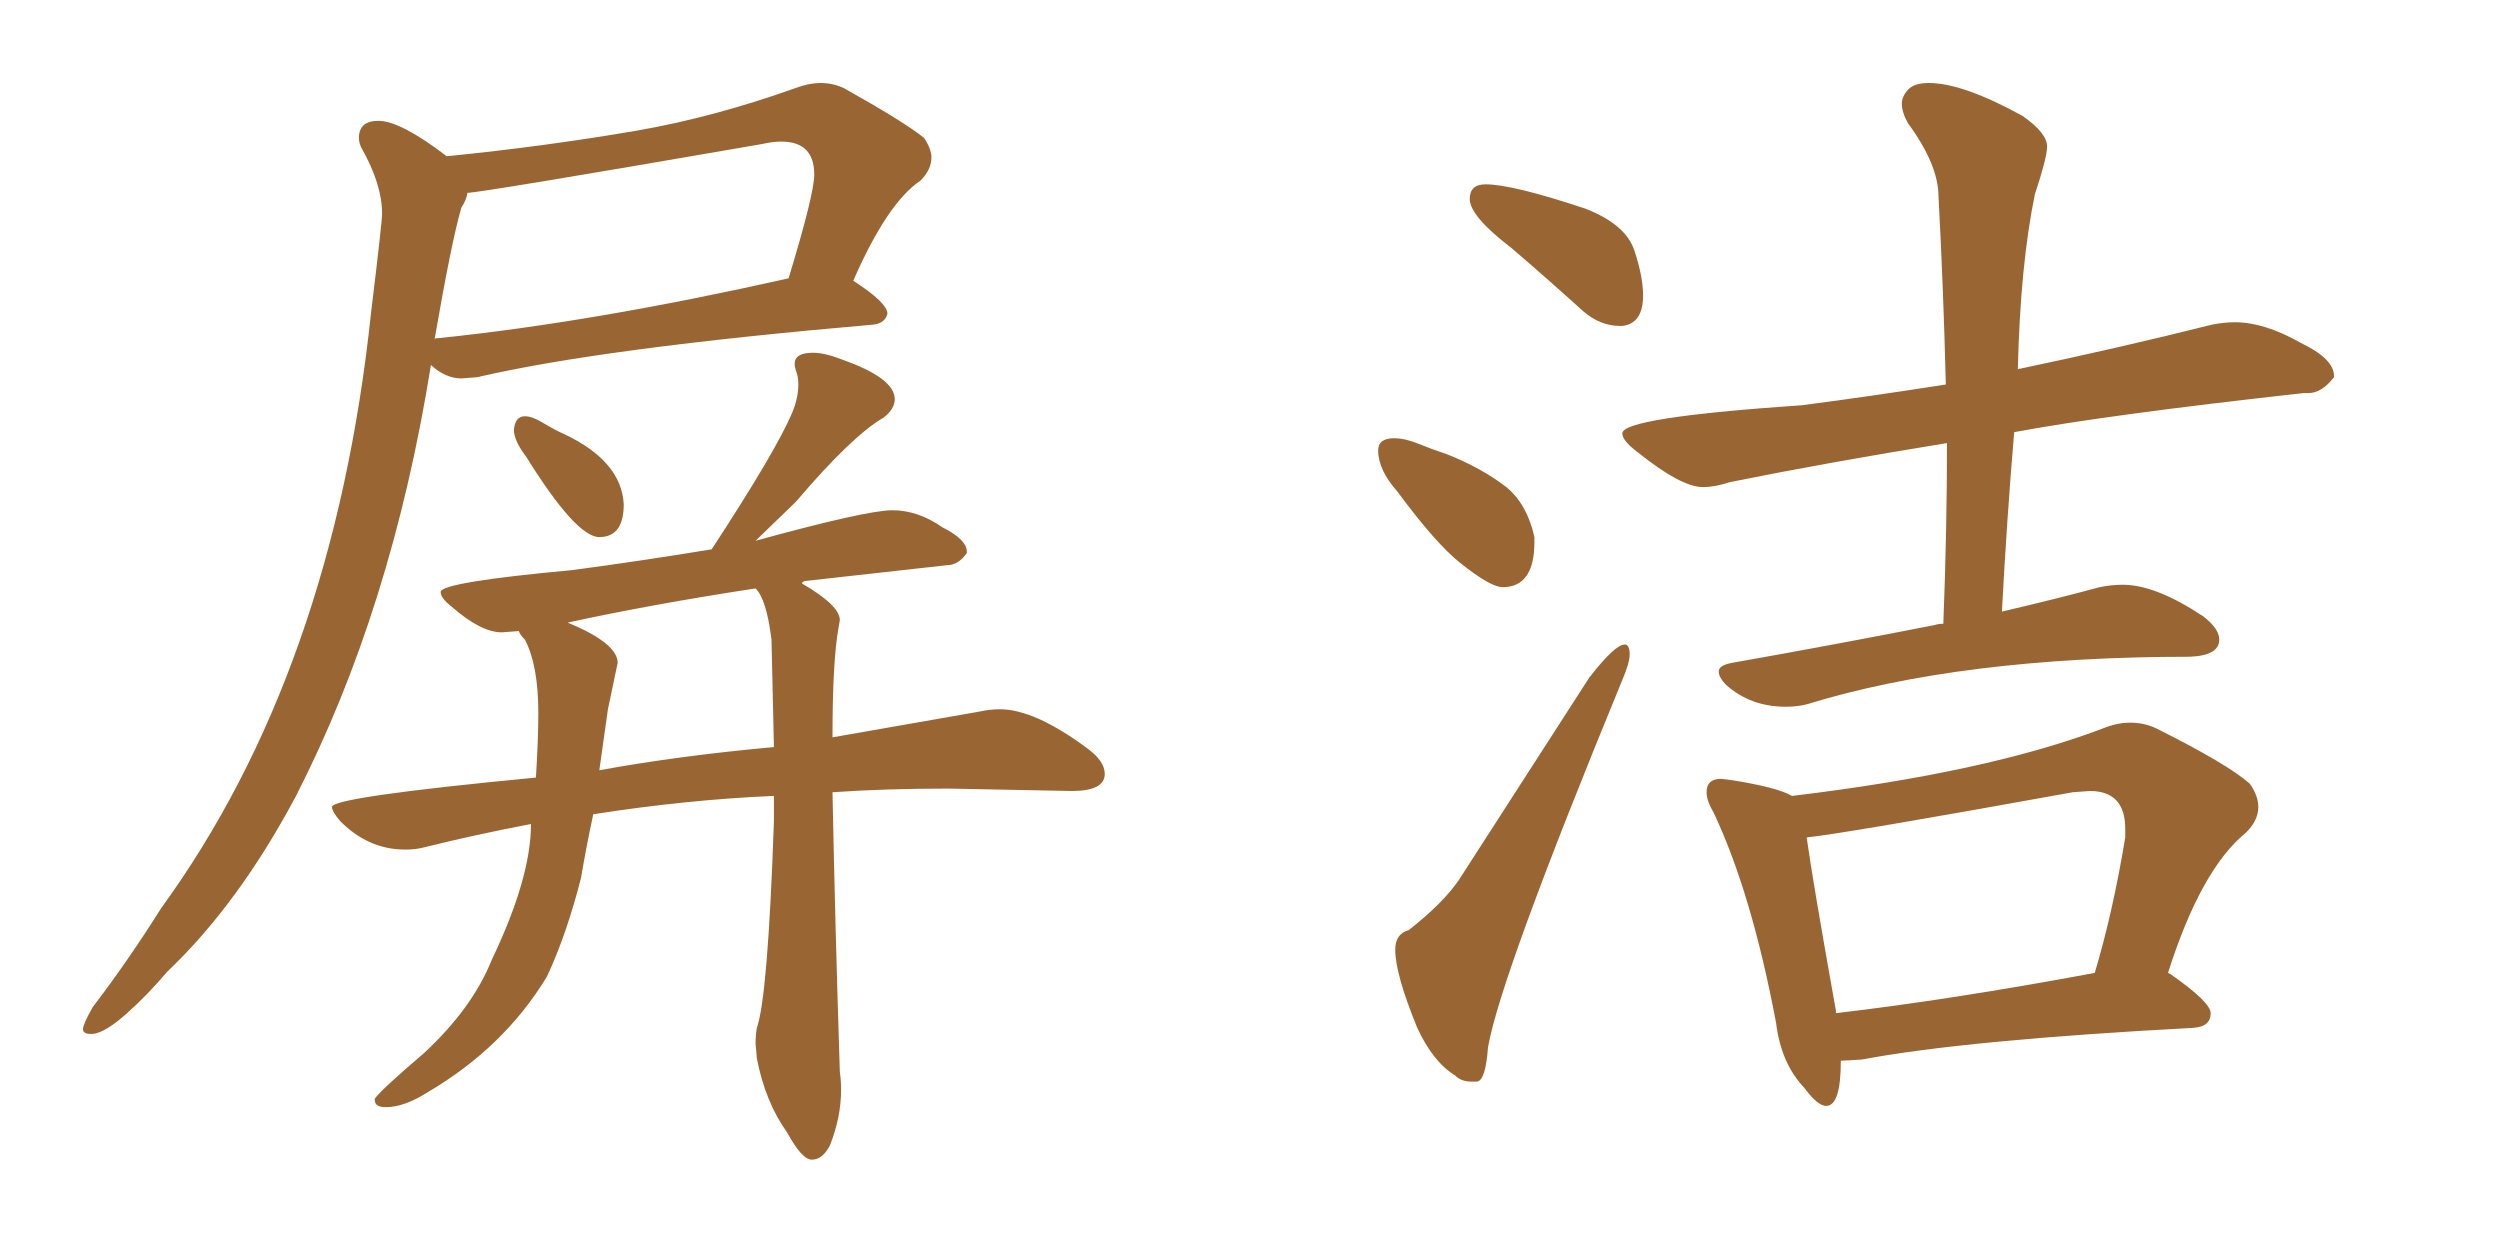 <svg xmlns="http://www.w3.org/2000/svg" xmlns:xlink="http://www.w3.org/1999/xlink" width="300" height="150"><path fill="#996633" padding="10" d="M11.13 124.07L11.13 124.07L10.84 124.07Q9.96 124.07 9.96 123.49L9.96 123.49Q9.96 122.90 11.13 120.85L11.13 120.85Q15.38 115.28 19.34 108.98L19.34 108.98Q39.99 80.57 44.53 37.50L44.53 37.50Q45.85 26.66 45.85 25.63L45.85 25.63Q45.85 22.12 43.36 17.72L43.36 17.72Q43.07 17.14 43.07 16.55L43.07 16.55Q43.07 14.50 45.41 14.50L45.41 14.50Q48.05 14.50 53.61 18.75L53.61 18.75Q65.33 17.58 76.46 15.67L76.46 15.67Q85.69 14.06 95.51 10.55L95.51 10.55Q97.12 9.96 98.44 9.96L98.44 9.96Q99.90 9.96 101.22 10.55L101.22 10.55Q108.54 14.65 110.89 16.55L110.89 16.55Q111.77 17.87 111.77 18.90L111.77 18.90Q111.77 20.36 110.45 21.68L110.45 21.68Q106.49 24.32 102.39 33.69L102.39 33.69Q106.49 36.33 106.49 37.65L106.49 37.65Q106.20 38.82 104.74 38.96L104.74 38.96Q72.36 41.75 57.28 45.26L57.28 45.26L55.37 45.41Q53.47 45.41 51.71 43.80L51.71 43.80Q47.02 73.10 35.45 95.65L35.45 95.65Q28.56 108.54 20.07 116.60L20.07 116.60Q17.72 119.38 15.16 121.66Q12.60 123.93 11.13 124.07ZM52.15 40.72L52.15 40.72Q52.15 40.58 52.59 40.58L52.59 40.58Q71.19 38.67 94.63 33.40L94.63 33.40Q97.71 23.29 97.71 20.95L97.71 20.95Q97.71 16.99 93.75 16.99L93.75 16.99Q92.72 16.99 91.41 17.29L91.41 17.29Q57.57 23.14 56.10 23.14L56.10 23.14Q55.96 24.02 55.37 24.90L55.37 24.90Q54.20 28.86 52.15 40.72ZM71.92 64.45L71.92 64.45Q69.14 64.45 63.13 54.79L63.13 54.79Q61.67 52.88 61.67 51.56L61.67 51.56Q61.82 49.95 62.99 49.95L62.99 49.95Q63.87 49.95 65.19 50.76Q66.50 51.56 67.82 52.15L67.82 52.15Q74.56 55.37 74.85 60.50L74.85 60.50Q74.85 64.45 71.92 64.45ZM97.41 139.16L97.41 139.16Q96.24 139.16 94.48 135.94L94.48 135.94Q91.85 132.28 90.82 127.00L90.82 127.00L90.67 125.24Q90.67 124.22 90.82 123.34L90.82 123.34Q92.14 119.68 92.87 98.58L92.87 98.58L92.87 95.51Q82.47 95.95 71.19 97.71L71.19 97.71Q70.31 101.81 69.73 105.32L69.73 105.32Q67.97 112.21 65.63 117.19L65.63 117.19Q60.50 125.68 51.27 131.10L51.27 131.10Q48.49 132.86 46.29 132.86L46.29 132.86Q44.97 132.86 44.97 131.98L44.97 131.98L44.97 131.84Q45.85 130.66 50.83 126.42L50.83 126.42Q56.69 121.00 59.03 115.14L59.03 115.14Q63.72 105.32 63.72 98.88L63.72 98.88Q56.84 100.20 50.98 101.66L50.98 101.66Q49.95 101.95 48.63 101.95L48.63 101.95Q44.24 101.95 40.87 98.58L40.87 98.58Q39.84 97.41 39.84 96.83L39.84 96.83Q39.84 95.65 64.31 93.31L64.31 93.31Q64.60 88.62 64.60 85.55L64.60 85.55Q64.60 79.83 62.99 76.76L62.99 76.76Q62.40 76.17 62.26 75.73L62.26 75.73L60.21 75.88Q57.71 75.88 54.20 72.80L54.20 72.80Q52.88 71.78 52.88 71.04L52.88 71.04Q52.88 69.87 68.70 68.41L68.70 68.41Q76.46 67.38 85.40 65.92L85.40 65.92Q93.16 54.05 95.07 49.51L95.07 49.51Q95.80 47.75 95.80 46.14L95.80 46.14Q95.80 45.26 95.58 44.68Q95.36 44.09 95.36 43.65L95.36 43.65Q95.36 42.33 97.56 42.33L97.56 42.33Q99.02 42.33 101.22 43.21L101.22 43.21Q107.37 45.41 107.37 47.90L107.37 47.90Q107.37 49.07 106.05 50.10L106.05 50.10Q102.25 52.29 95.51 60.21L95.51 60.21L90.67 64.89Q104.00 61.23 107.08 61.23L107.08 61.23Q110.16 61.23 113.09 63.28L113.09 63.28Q116.02 64.75 116.02 66.21L116.02 66.21L116.02 66.36Q114.99 67.82 113.67 67.82L113.67 67.82L96.53 69.73Q96.24 69.87 96.24 70.02L96.24 70.02Q100.78 72.66 100.78 74.41L100.78 74.41L100.63 75.29Q99.90 79.25 99.90 88.48L99.90 88.48L117.48 85.40Q118.80 85.11 119.97 85.11L119.97 85.11Q124.22 85.11 130.66 89.94L130.66 89.94Q132.57 91.41 132.57 92.87L132.57 92.87Q132.57 94.92 128.61 94.92L128.61 94.92L113.82 94.63Q106.20 94.63 99.90 95.07L99.90 95.07Q100.20 110.45 100.78 128.61L100.78 128.61Q100.93 129.64 100.93 130.81L100.93 130.81Q100.93 134.03 99.61 137.40L99.61 137.40Q98.73 139.16 97.41 139.16ZM72.95 85.11L71.92 92.43Q81.59 90.67 92.87 89.65L92.87 89.65L92.58 76.76Q91.99 71.92 90.67 70.61L90.67 70.61Q78.22 72.51 68.12 74.71L68.12 74.71Q74.12 77.20 74.12 79.54L74.12 79.54L72.95 85.11ZM194.38 39.11L194.68 39.11Q197.17 38.82 197.17 35.45L197.17 35.45Q197.17 33.25 196.14 30.10Q195.12 26.95 190.28 25.05L190.28 25.05Q181.49 22.12 178.27 22.12L178.27 22.12Q176.37 22.12 176.37 23.88L176.37 23.88Q176.37 25.93 181.35 29.74L181.35 29.74Q185.45 33.25 189.99 37.35L189.99 37.35Q192.04 39.11 194.38 39.11L194.38 39.11ZM180.32 70.46L180.32 70.46Q184.13 70.46 184.13 65.04L184.13 65.04L184.13 64.45Q183.25 60.50 180.76 58.45L180.76 58.45Q177.69 56.10 173.58 54.49L173.58 54.49Q171.83 53.91 170.21 53.25Q168.60 52.59 167.29 52.59L167.29 52.59Q165.38 52.59 165.38 54.05L165.38 54.05Q165.38 56.40 167.72 59.03L167.72 59.03Q172.27 65.19 175.20 67.53L175.20 67.53Q178.86 70.46 180.32 70.46ZM176.51 129.79L177.25 129.79Q178.27 129.64 178.56 125.68L178.56 125.68Q180.03 117.19 194.68 81.59L194.68 81.59Q195.56 79.54 195.56 78.52L195.56 78.52Q195.56 77.34 194.97 77.34L194.97 77.34Q193.80 77.34 190.72 81.30L190.72 81.30L175.05 105.62Q173.14 108.40 169.04 111.62L169.04 111.62Q167.43 112.06 167.43 113.96L167.43 113.96Q167.43 116.89 170.07 123.34L170.07 123.34Q171.97 127.44 174.61 129.05L174.61 129.05Q175.34 129.79 176.51 129.79L176.51 129.79ZM214.31 84.81L214.31 84.81Q215.63 84.81 216.80 84.52L216.80 84.52Q235.40 78.81 262.79 78.81L262.79 78.81Q266.31 78.66 266.31 76.76L266.31 76.76Q266.31 75.44 264.40 73.97L264.40 73.97Q258.69 70.17 254.74 70.17L254.74 70.17Q253.42 70.17 251.95 70.46L251.95 70.46Q247.12 71.78 240.23 73.39L240.23 73.39Q240.82 62.26 241.70 51.86L241.70 51.86Q252.69 49.80 276.42 47.17L276.42 47.17L277.00 47.17Q278.61 47.17 280.08 45.26L280.08 45.26L280.08 45.12Q280.08 43.07 276.12 41.16L276.12 41.16Q271.73 38.67 268.21 38.67L268.21 38.67Q266.89 38.67 265.43 38.96L265.43 38.96Q254.30 41.75 242.43 44.24L242.43 44.24Q242.14 44.24 242.14 44.38L242.14 44.38Q242.43 31.79 244.19 23.29L244.19 23.29Q245.65 18.90 245.65 17.58L245.65 17.58Q245.65 15.97 242.72 13.92L242.72 13.92Q235.55 9.96 231.45 9.96L231.45 9.96Q229.69 9.96 228.96 10.77Q228.22 11.57 228.22 12.45L228.22 12.45Q228.22 13.48 228.96 14.79L228.96 14.79Q232.62 19.78 232.62 23.58L232.62 23.58Q233.20 34.28 233.50 46.14L233.50 46.14Q224.12 47.61 216.21 48.63L216.21 48.63Q194.68 50.10 194.68 52.00L194.68 52.00Q194.68 52.88 196.44 54.20L196.44 54.20Q201.71 58.45 204.35 58.45L204.35 58.45Q205.81 58.45 207.57 57.86L207.57 57.86Q219.14 55.52 233.64 53.17L233.64 53.17Q233.64 63.43 233.20 74.85L233.20 74.85Q232.62 74.85 232.18 75L232.18 75Q221.04 77.20 207.86 79.54L207.86 79.54Q206.25 79.83 206.25 80.57L206.25 80.57Q206.25 81.30 207.13 82.18L207.13 82.18Q210.06 84.81 214.31 84.81ZM219.14 132.71L219.14 132.71Q220.90 132.71 220.90 127.29L220.90 127.29L223.39 127.15Q235.84 124.80 263.23 123.34L263.23 123.34Q265.28 123.19 265.28 121.58L265.28 121.58Q265.28 120.26 260.45 116.89L260.45 116.89L260.16 116.75Q264.11 104.30 269.53 99.90L269.53 99.90Q271.00 98.44 271.00 96.83L271.00 96.83Q271.00 95.51 269.97 94.04L269.97 94.04Q267.33 91.70 258.84 87.45L258.84 87.45Q257.37 86.72 255.62 86.72L255.62 86.72Q254.00 86.72 252.25 87.45L252.25 87.45Q238.33 92.72 215.04 95.51L215.04 95.51Q213.28 94.48 207.71 93.60L207.71 93.60L206.54 93.46Q204.79 93.46 204.79 95.07L204.79 95.07Q204.79 96.09 205.66 97.56L205.66 97.56Q210.21 107.23 213.13 122.75L213.13 122.75Q213.72 127.59 216.50 130.52L216.50 130.52Q218.12 132.71 219.14 132.71ZM220.31 121.58L220.31 121.58L220.31 121.29Q217.53 105.76 216.80 100.49L216.80 100.49Q221.19 100.05 248.73 95.07L248.73 95.07L250.78 94.92Q255.03 94.92 255.03 99.46L255.03 99.46L255.03 100.49Q253.56 109.42 251.37 116.75L251.37 116.75Q234.08 119.97 220.31 121.58Z"/></svg>